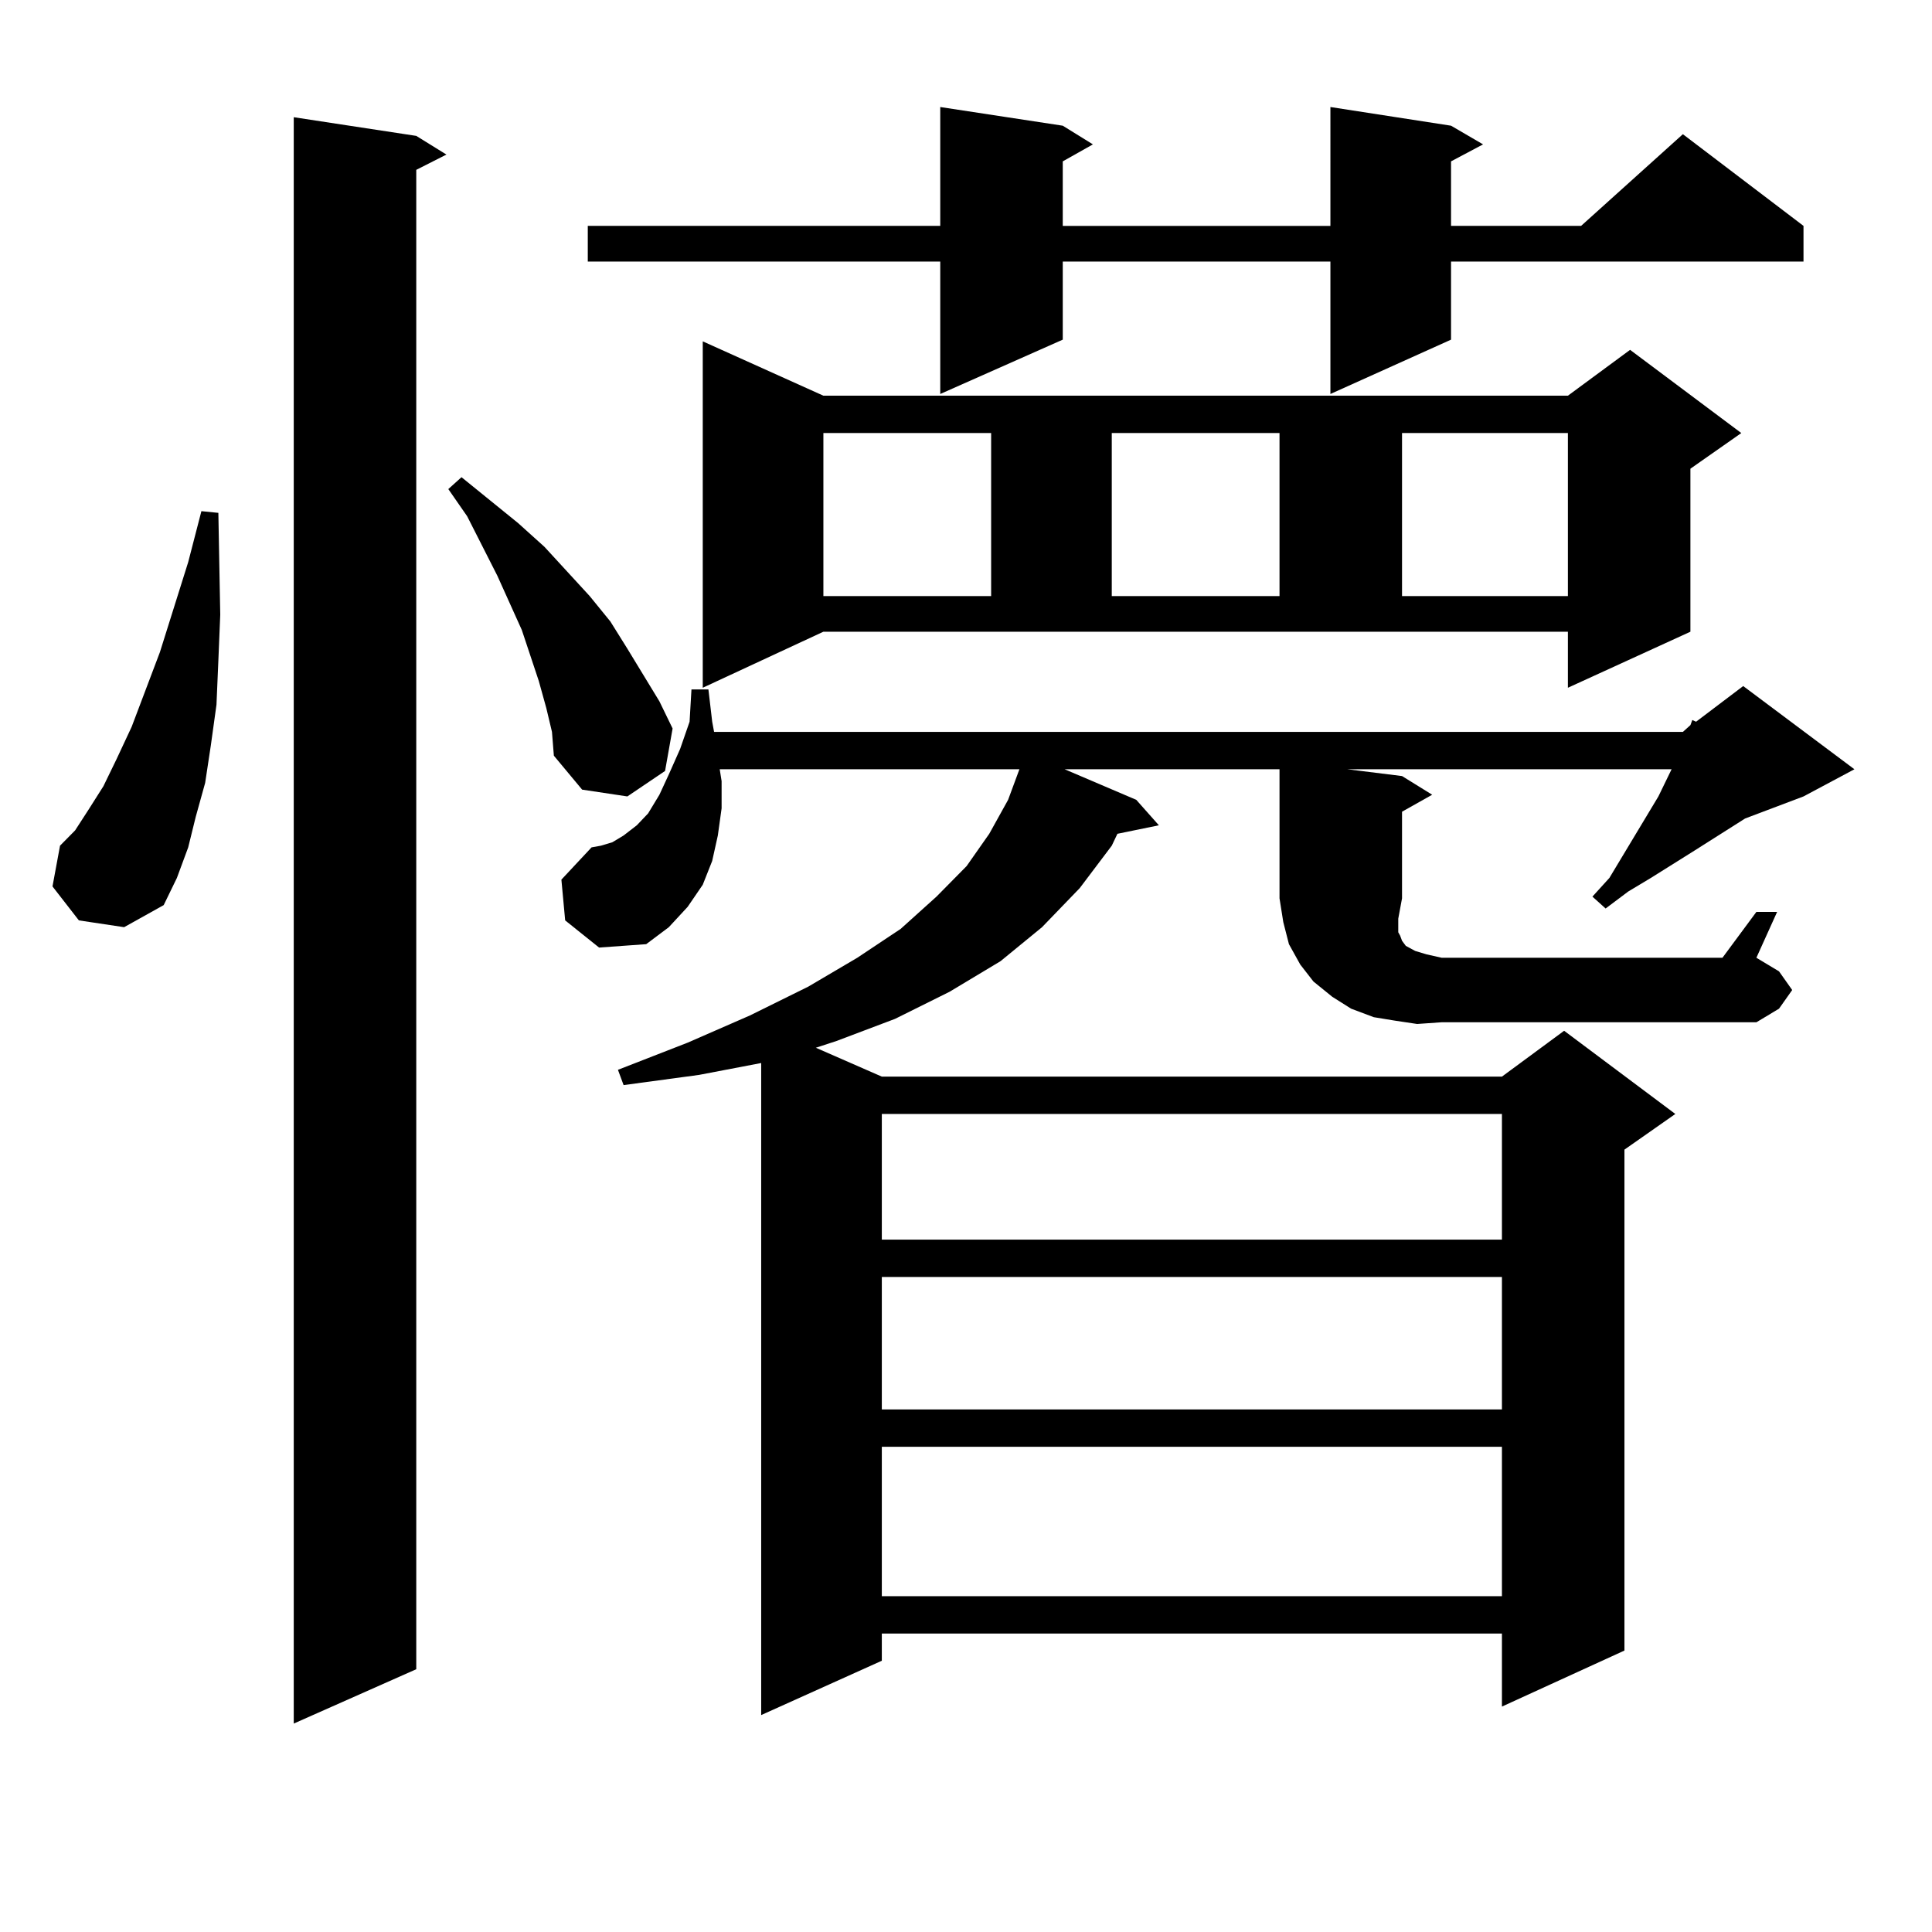 <?xml version="1.0" encoding="utf-8"?>
<!-- Generator: Adobe Illustrator 16.0.0, SVG Export Plug-In . SVG Version: 6.00 Build 0)  -->
<!DOCTYPE svg PUBLIC "-//W3C//DTD SVG 1.1//EN" "http://www.w3.org/Graphics/SVG/1.1/DTD/svg11.dtd">
<svg version="1.1" id="图层_1" xmlns="http://www.w3.org/2000/svg" xmlns:xlink="http://www.w3.org/1999/xlink" x="0px" y="0px"
	 width="1000px" height="1000px" viewBox="0 0 1000 1000" enable-background="new 0 0 1000 1000" xml:space="preserve">
<path d="M40.828,476.391L27.17,458.813l3.902-21.094l7.805-7.91l6.829-10.547l7.805-12.305l6.829-14.063l7.805-16.699l14.634-38.672
	l14.634-46.582l6.829-26.367l8.78,0.879l0.976,52.734l-0.976,23.73l-0.976,22.852l-2.927,21.094l-2.927,19.336l-4.878,17.578
	l-3.902,15.82l-5.854,15.82l-6.829,14.063l-20.487,11.426L40.828,476.391z M215.458,70.336l15.609,9.668l-15.609,7.91v776.074
	l-63.413,28.125V60.668L215.458,70.336z M282.773,366.527l-3.902-14.063l-8.78-26.367l-12.683-28.125l-15.609-30.762l-9.756-14.063
	l6.829-6.152l29.268,23.73l13.658,12.305l23.414,25.488l10.731,13.184l8.78,14.063l16.585,27.246l6.829,14.063l-3.902,21.973
	l-19.512,13.184l-23.414-3.516l-14.634-17.578l-0.976-12.305L282.773,366.527z M725.689,464.965l-1.951,10.547v7.031l0.976,1.758
	l0.976,2.637l1.951,2.637l4.878,2.637l5.854,1.758l7.805,1.758h145.362l17.561-23.73h10.731l-10.731,23.73l11.707,7.031l6.829,9.668
	l-6.829,9.668l-11.707,7.031H746.177l-12.683,0.879l-11.707-1.758l-10.731-1.758l-11.707-4.395l-9.756-6.152l-9.756-7.91
	l-6.829-8.789l-5.854-10.547l-2.927-11.426l-1.951-12.305v-66.797H551.06l37.072,15.82l11.707,13.184l-21.463,4.395l-2.927,6.152
	l-16.585,21.973l-19.512,20.215l-21.463,17.578l-26.341,15.82l-28.292,14.063l-30.243,11.426l-10.731,3.516l34.146,14.941h320.968
	l32.194-23.73l57.56,43.066l-26.341,18.457V854.32l-63.413,29.004v-37.793H456.428v14.063l-62.438,28.125v-337.5l-32.194,6.152
	l-39.023,5.273l-2.927-7.91l36.097-14.063l32.194-14.063l30.243-14.941l25.365-14.941l22.438-14.941l18.536-16.699l15.609-15.82
	l11.707-16.699l9.756-17.578l5.854-15.82H372.527l0.976,6.152v14.063l-1.951,14.063l-2.927,13.184l-4.878,12.305l-7.805,11.426
	l-9.756,10.547l-11.707,8.789l-24.39,1.758l-17.561-14.063l-1.951-21.094l15.609-16.699l4.878-0.879l5.854-1.758l5.854-3.516
	l6.829-5.273l5.854-6.152l5.854-9.668l4.878-10.547l5.854-13.184l4.878-14.063l0.976-16.699h8.78l1.951,16.699l0.976,5.273h501.451
	l3.902-3.516l0.976-2.637l1.951,0.879l24.39-18.457l57.56,43.066l-26.341,14.063l-30.243,11.426l-26.341,16.699l-22.438,14.063
	l-11.707,7.031l-11.707,8.789l-6.829-6.152l8.78-9.668l25.365-42.188l6.829-14.063H697.397l28.292,3.516l15.609,9.668l-15.609,8.789
	V464.965z M751.055,65.063l16.585,9.668l-16.585,8.789v33.398h67.315l52.682-47.461l62.438,47.461v18.457H751.055v40.43
	l-62.438,28.125v-68.555H550.084v40.43l-63.413,28.125v-68.555H304.236v-18.457h182.435V55.395l63.413,9.668l15.609,9.668
	l-15.609,8.789v33.398h138.533V55.395L751.055,65.063z M363.747,355.98V176.684l62.438,28.125h385.356l32.194-23.73l57.56,43.066
	l-26.341,18.457v84.375l-63.413,29.004v-29.004H426.185L363.747,355.98z M426.185,224.145v84.375h86.827v-84.375H426.185z
	 M456.428,576.586v65.039h320.968v-65.039H456.428z M456.428,660.961v68.555h320.968v-68.555H456.428z M456.428,748.852v77.344
	h320.968v-77.344H456.428z M575.449,224.145v84.375h86.827v-84.375H575.449z M725.689,224.145v84.375h85.852v-84.375H725.689z"/>
</svg>
